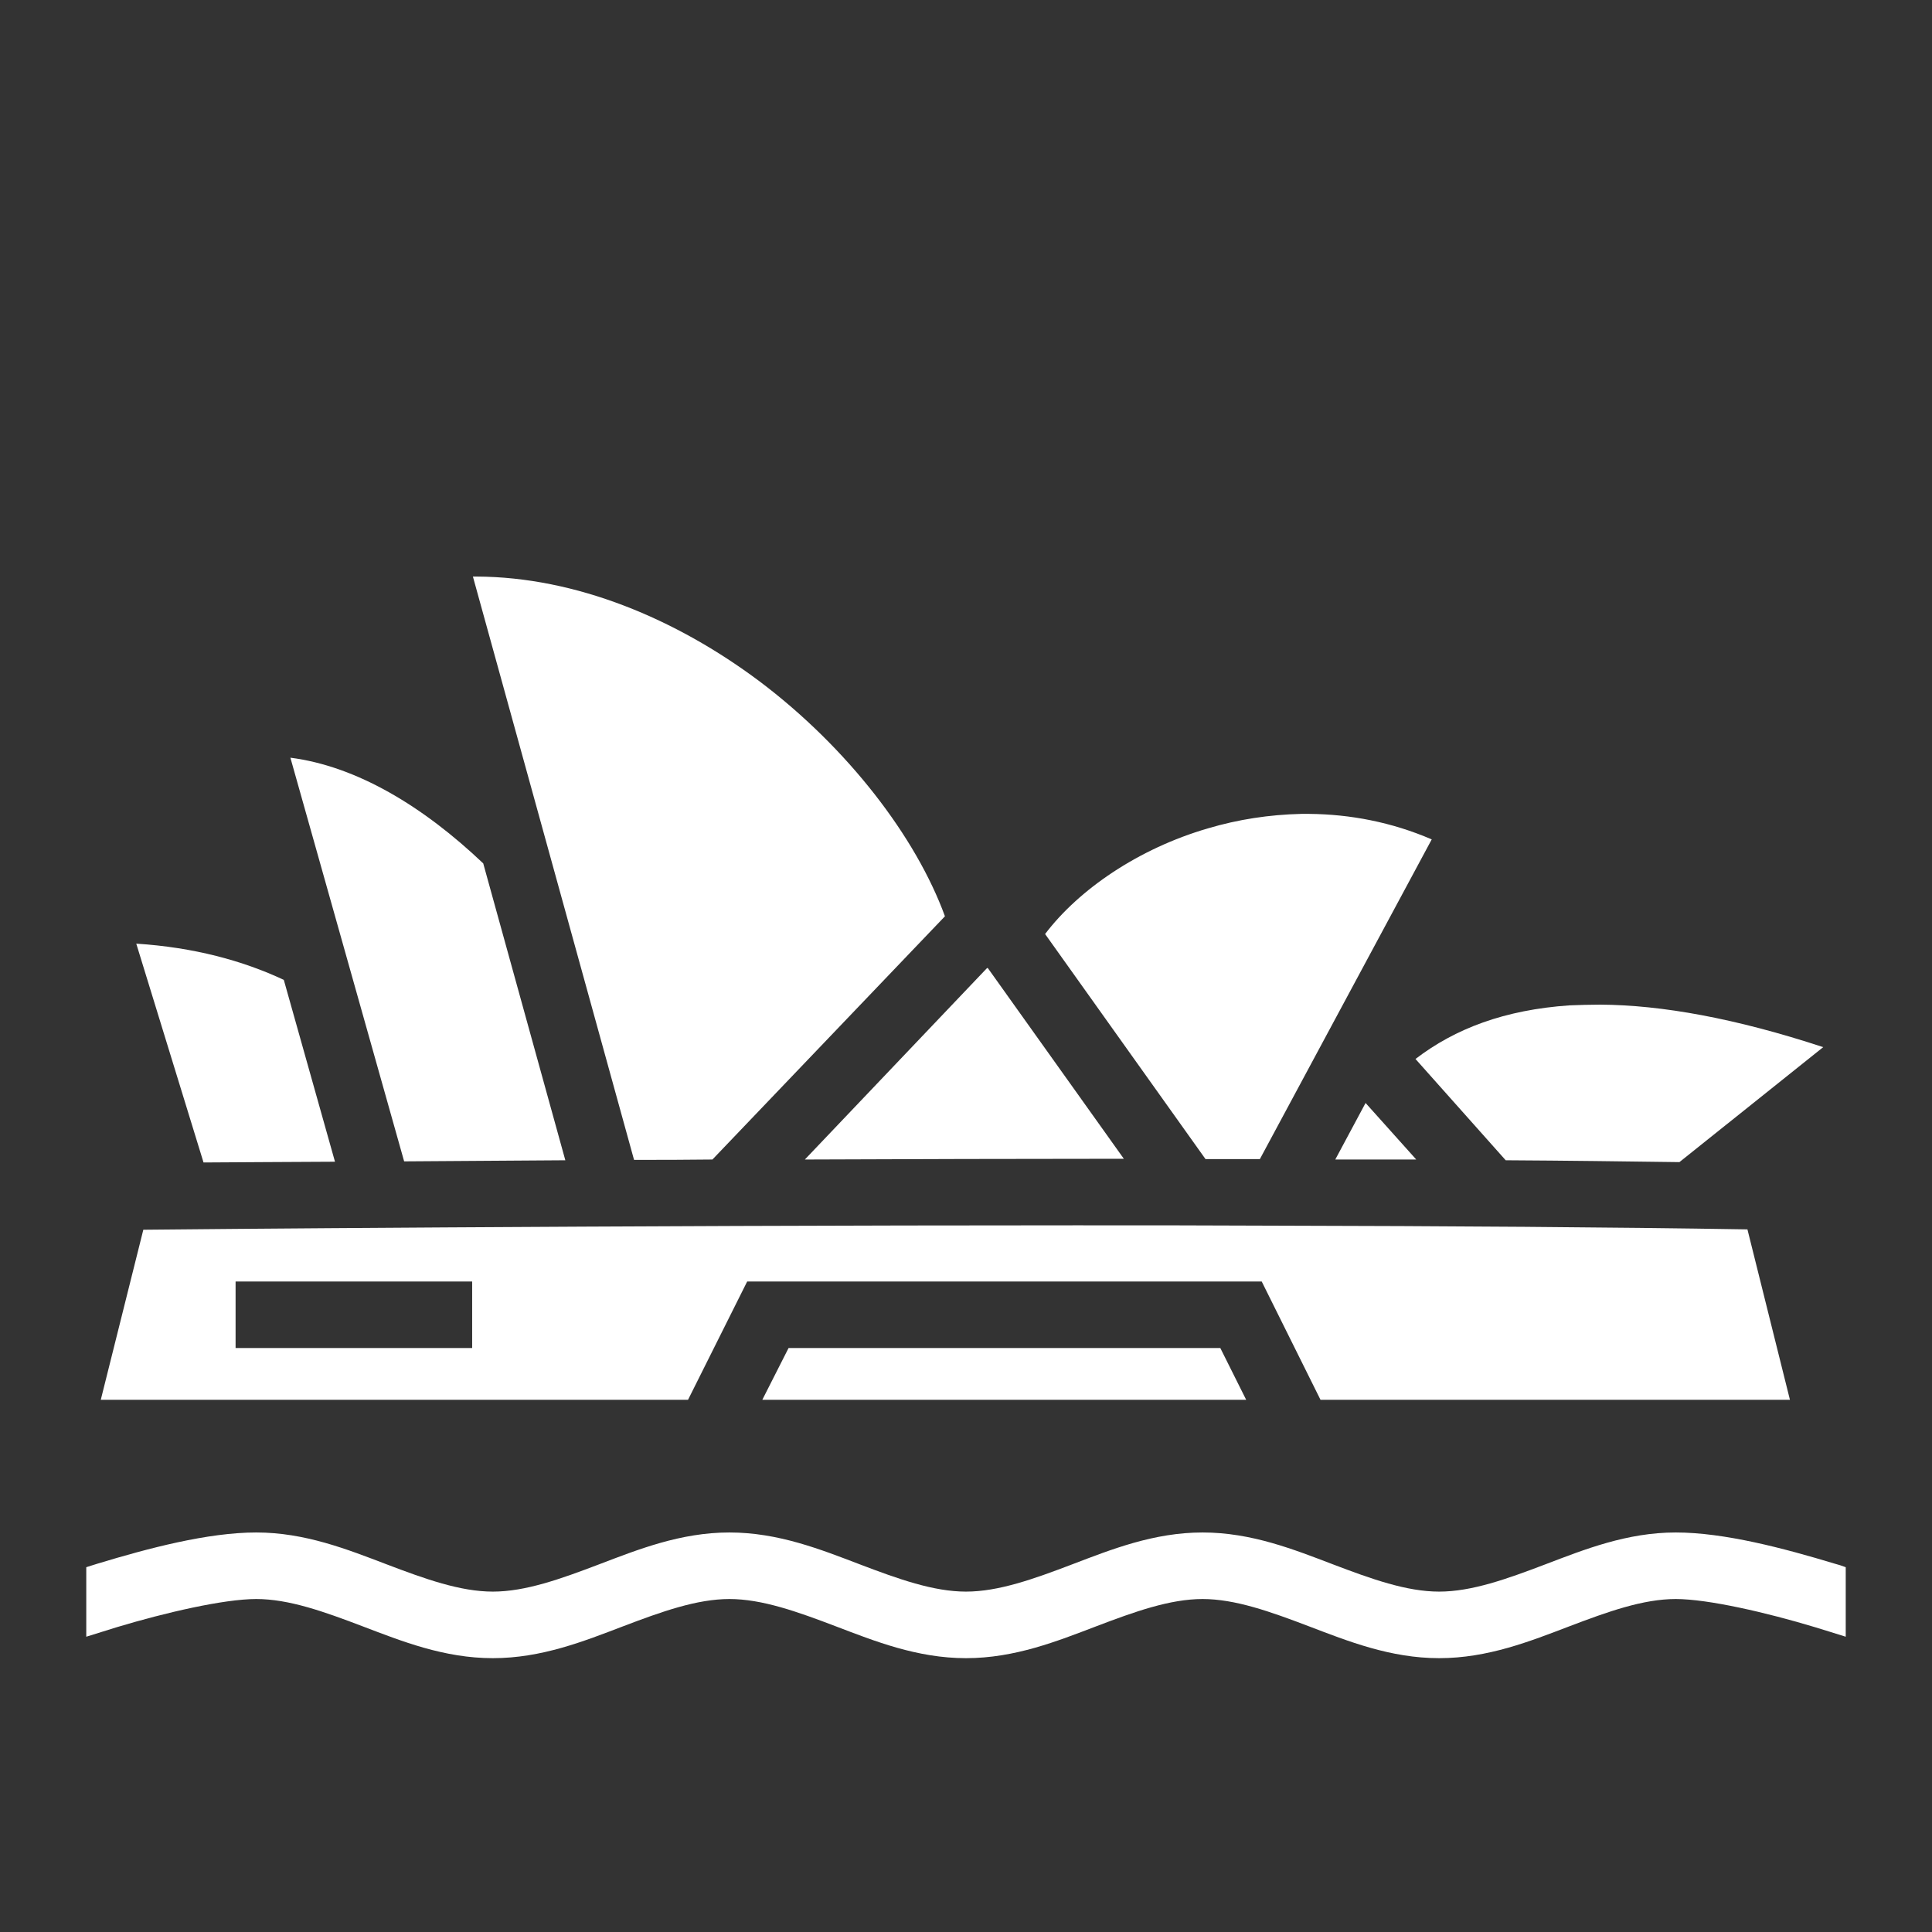<svg xmlns="http://www.w3.org/2000/svg" fill="none" viewBox="0 0 49 49" height="49" width="49">
<rect x="0" y="0" width="49" height="49" fill="#333333" stroke="none"/>
<path fill="white" d="M11.994 14.623L16.081 29.417C16.728 29.417 17.384 29.417 18.069 29.408L23.966 23.239C23.234 21.233 21.5 18.964 19.259 17.277C17.141 15.692 14.609 14.633 12.088 14.623H11.994ZM7.365 19.217L10.25 29.455C11.572 29.445 12.753 29.436 14.338 29.427L12.256 21.898C10.738 20.455 9.049 19.433 7.365 19.217ZM33.003 20.642C32.188 20.661 31.4 20.783 30.641 21.008C28.869 21.523 27.359 22.564 26.506 23.689L30.575 29.398H31.953L36.312 21.289C35.291 20.849 34.241 20.652 33.209 20.642H33.003ZM3.456 23.933L5.162 29.483C6.005 29.474 7.187 29.474 8.496 29.464L7.198 24.852C6.158 24.364 4.915 24.027 3.456 23.933ZM25.034 24.552L20.413 29.408C23.038 29.398 25.756 29.389 28.503 29.389L25.053 24.552H25.034ZM40.587 25.48C40.316 25.48 40.062 25.489 39.809 25.498C38.159 25.611 36.903 26.089 35.9 26.858L38.188 29.427C39.725 29.436 41.197 29.455 42.594 29.474L46.241 26.558C44.019 25.827 42.144 25.489 40.587 25.48ZM34.634 27.974L33.866 29.408H35.919L34.634 27.974ZM27.284 31.077C15.509 31.077 4.36 31.18 3.635 31.189L2.556 35.502H17.45L18.95 32.502H32L33.491 35.502H45.397L44.319 31.18C40.841 31.123 36.706 31.095 32.347 31.086C30.669 31.077 28.972 31.077 27.284 31.077ZM5.975 32.502H11.975V34.189H5.975V32.502ZM20 34.189L19.334 35.502H31.606L30.95 34.189H20ZM6.5 38.867C5.264 38.867 3.756 39.27 2.483 39.655C2.382 39.683 2.285 39.72 2.188 39.748V41.511C2.43 41.436 2.693 41.352 2.971 41.267C4.183 40.902 5.674 40.555 6.5 40.555C7.326 40.555 8.215 40.873 9.199 41.248C10.184 41.623 11.262 42.055 12.5 42.055C13.738 42.055 14.816 41.623 15.8 41.248C16.784 40.873 17.675 40.555 18.5 40.555C19.325 40.555 20.216 40.873 21.2 41.248C22.184 41.623 23.262 42.055 24.5 42.055C25.738 42.055 26.816 41.623 27.8 41.248C28.784 40.873 29.675 40.555 30.5 40.555C31.325 40.555 32.216 40.873 33.2 41.248C34.184 41.623 35.263 42.055 36.5 42.055C37.737 42.055 38.816 41.623 39.8 41.248C40.784 40.873 41.675 40.555 42.5 40.555C43.325 40.555 44.816 40.902 46.025 41.267C46.306 41.352 46.569 41.436 46.812 41.511V39.748C46.719 39.711 46.625 39.683 46.522 39.655C45.247 39.27 43.737 38.867 42.5 38.867C41.263 38.867 40.184 39.298 39.2 39.673C38.216 40.048 37.325 40.367 36.5 40.367C35.675 40.367 34.784 40.048 33.8 39.673C32.816 39.298 31.738 38.867 30.5 38.867C29.262 38.867 28.184 39.298 27.2 39.673C26.216 40.048 25.325 40.367 24.5 40.367C23.675 40.367 22.784 40.048 21.8 39.673C20.816 39.298 19.738 38.867 18.5 38.867C17.262 38.867 16.184 39.298 15.2 39.673C14.216 40.048 13.325 40.367 12.5 40.367C11.675 40.367 10.784 40.048 9.8 39.673C8.816 39.298 7.736 38.867 6.5 38.867Z"></path>
</svg>
